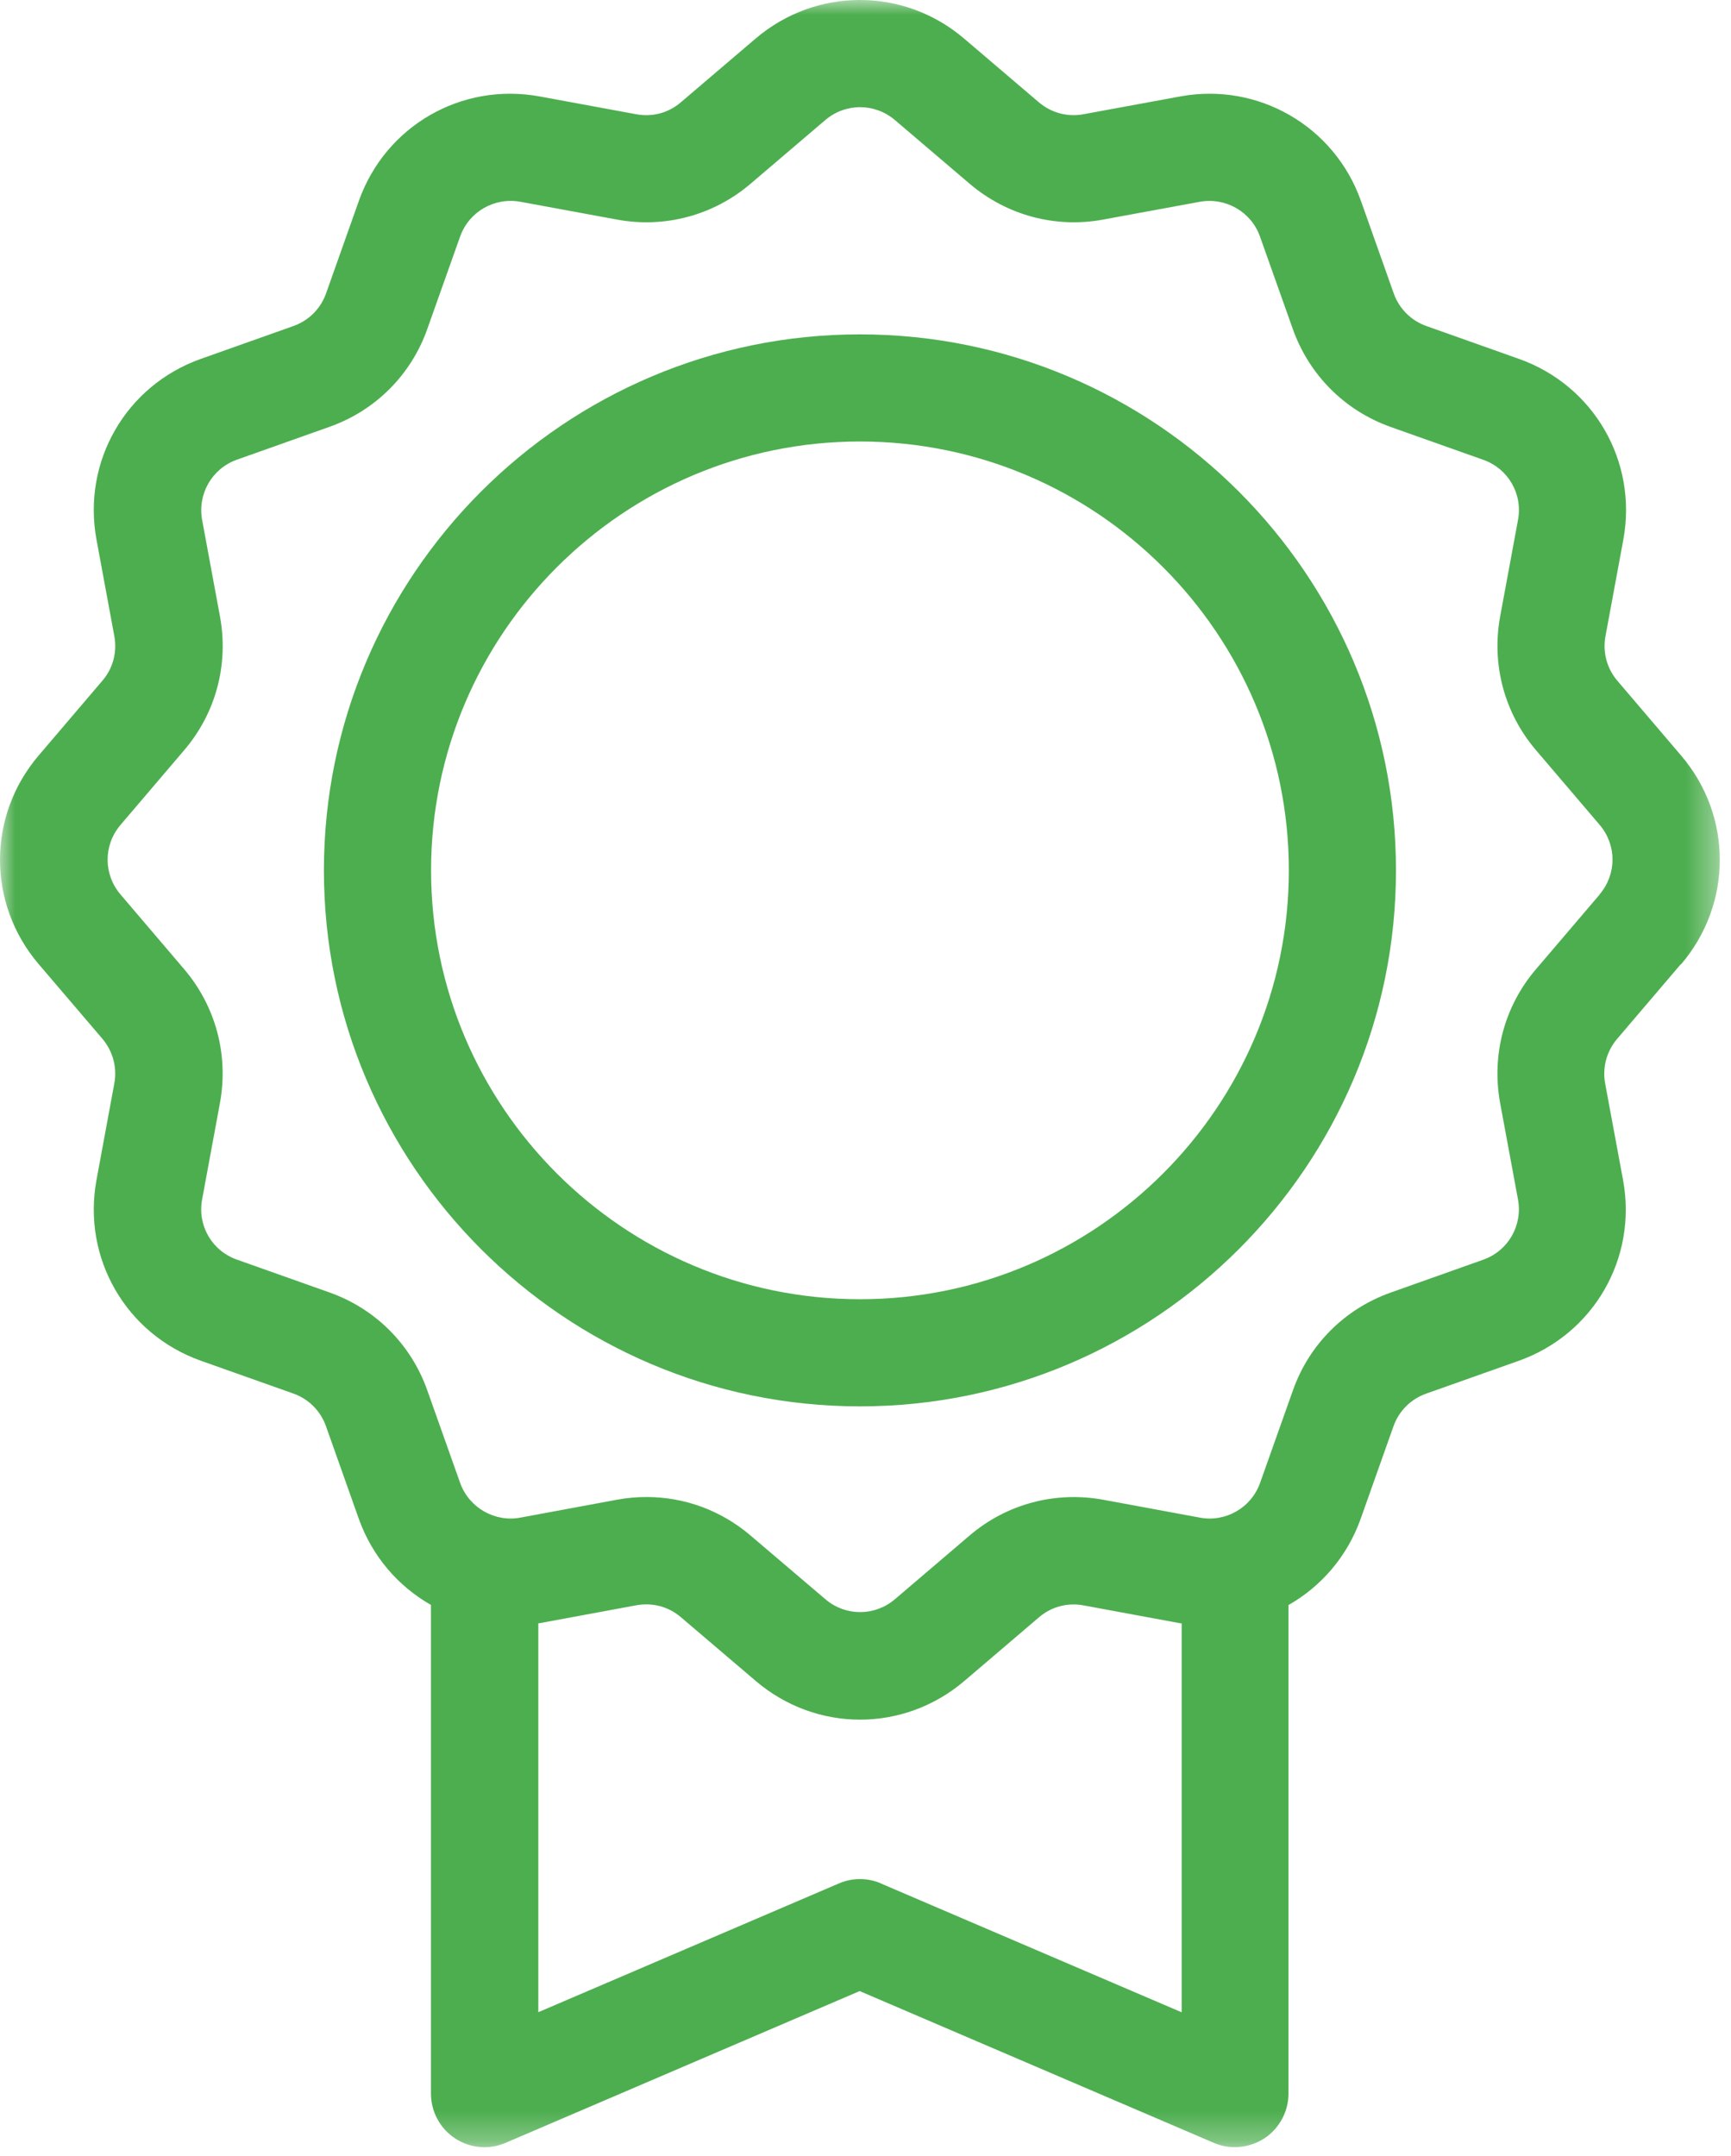 <svg width="57" height="71" viewBox="0 0 57 71" fill="none" xmlns="http://www.w3.org/2000/svg">
<mask id="mask0_2_361" style="mask-type:alpha" maskUnits="userSpaceOnUse" x="0" y="-1" width="57" height="72">
<rect y="-0" width="56.632" height="70.71" fill="#4DAE4F"/>
</mask>
<g mask="url(#mask0_2_361)">
<path d="M55.358 31.753C57.056 29.76 57.056 26.871 55.358 24.882L53.259 22.419C52.912 22.012 52.77 21.479 52.866 20.953L53.455 17.769C53.928 15.194 52.482 12.695 50.019 11.819L46.968 10.736C46.465 10.557 46.074 10.167 45.895 9.664L44.813 6.612C43.936 4.146 41.421 2.703 38.862 3.176L35.678 3.762C35.148 3.861 34.622 3.716 34.212 3.372L31.75 1.273C29.761 -0.425 26.868 -0.425 24.878 1.273L22.416 3.372C22.009 3.719 21.483 3.861 20.95 3.762L17.77 3.176C15.198 2.703 12.695 4.146 11.818 6.612L10.736 9.664C10.557 10.167 10.167 10.557 9.663 10.736L6.612 11.819C4.147 12.695 2.704 15.194 3.177 17.769L3.765 20.95C3.862 21.476 3.72 22.012 3.372 22.416L1.273 24.879C-0.424 26.871 -0.424 29.76 1.273 31.749L3.372 34.208C3.716 34.616 3.862 35.152 3.765 35.675L3.177 38.859C2.704 41.434 4.15 43.933 6.612 44.81L9.663 45.892C10.163 46.07 10.554 46.461 10.733 46.964L11.815 50.016C12.259 51.26 13.12 52.244 14.191 52.852V68.944C14.191 69.537 14.49 70.093 14.983 70.418C15.479 70.745 16.108 70.801 16.648 70.566L28.308 65.568L39.969 70.566C40.19 70.662 40.429 70.708 40.663 70.708C41.001 70.708 41.342 70.609 41.636 70.418C42.129 70.09 42.428 69.536 42.428 68.944V52.856C43.499 52.247 44.36 51.264 44.804 50.02L45.886 46.968C46.065 46.464 46.456 46.074 46.958 45.895L50.01 44.813C52.476 43.936 53.919 41.437 53.446 38.862L52.856 35.682C52.76 35.156 52.903 34.619 53.25 34.212L55.349 31.749L55.358 31.753ZM29.012 62.024C28.572 61.832 28.066 61.832 27.622 62.024L17.726 66.264V53.456C17.742 53.452 17.759 53.456 17.772 53.452L20.956 52.863C21.489 52.767 22.015 52.909 22.419 53.254L24.885 55.355C25.878 56.202 27.099 56.63 28.32 56.63C29.542 56.63 30.763 56.202 31.756 55.355L34.215 53.257C34.622 52.909 35.159 52.767 35.681 52.867L38.865 53.456C38.882 53.459 38.899 53.456 38.911 53.459V66.267L29.015 62.028L29.012 62.024ZM52.674 29.459L50.575 31.921C49.536 33.136 49.109 34.741 49.397 36.321L49.986 39.501C50.142 40.358 49.662 41.193 48.842 41.483L45.793 42.566C44.284 43.102 43.109 44.273 42.576 45.783L41.494 48.831C41.202 49.655 40.358 50.135 39.511 49.977L36.327 49.388C34.748 49.099 33.146 49.527 31.929 50.565L29.469 52.664C28.804 53.23 27.84 53.23 27.179 52.664L24.713 50.565C23.744 49.738 22.536 49.298 21.288 49.298C20.963 49.298 20.642 49.327 20.318 49.387L17.134 49.977C16.294 50.135 15.443 49.652 15.151 48.831L14.069 45.782C13.533 44.27 12.361 43.098 10.852 42.563L7.8 41.48C6.976 41.189 6.496 40.355 6.656 39.498L7.244 36.314C7.532 34.738 7.102 33.136 6.066 31.918L3.968 29.456C3.402 28.791 3.402 27.831 3.968 27.166L6.066 24.703C7.105 23.488 7.536 21.884 7.244 20.304L6.656 17.123C6.5 16.267 6.979 15.432 7.8 15.138L10.852 14.055C12.361 13.52 13.536 12.345 14.069 10.838L15.151 7.79C15.446 6.966 16.283 6.49 17.137 6.645L20.318 7.231C21.89 7.522 23.495 7.092 24.713 6.053L27.175 3.954C27.84 3.388 28.804 3.388 29.469 3.954L31.932 6.053C33.153 7.092 34.758 7.522 36.324 7.231L39.508 6.645C40.355 6.492 41.199 6.969 41.49 7.79L42.572 10.838C43.109 12.348 44.281 13.522 45.79 14.059L48.842 15.142C49.665 15.432 50.146 16.267 49.986 17.123L49.397 20.308C49.109 21.884 49.54 23.485 50.575 24.7L52.674 27.162C53.24 27.827 53.24 28.787 52.674 29.452V29.459Z" fill="#4DAE4F"/>
<path d="M28.317 11.011C18.584 11.011 10.666 18.931 10.666 28.662C10.666 38.396 18.587 46.313 28.317 46.313C38.051 46.313 45.968 38.392 45.968 28.662C45.968 18.928 38.048 11.011 28.317 11.011ZM28.317 42.785C20.53 42.785 14.195 36.449 14.195 28.662C14.195 20.874 20.53 14.539 28.317 14.539C36.105 14.539 42.44 20.874 42.44 28.662C42.44 36.449 36.105 42.785 28.317 42.785Z" fill="#4DAE4F"/>
</g>
</svg>
